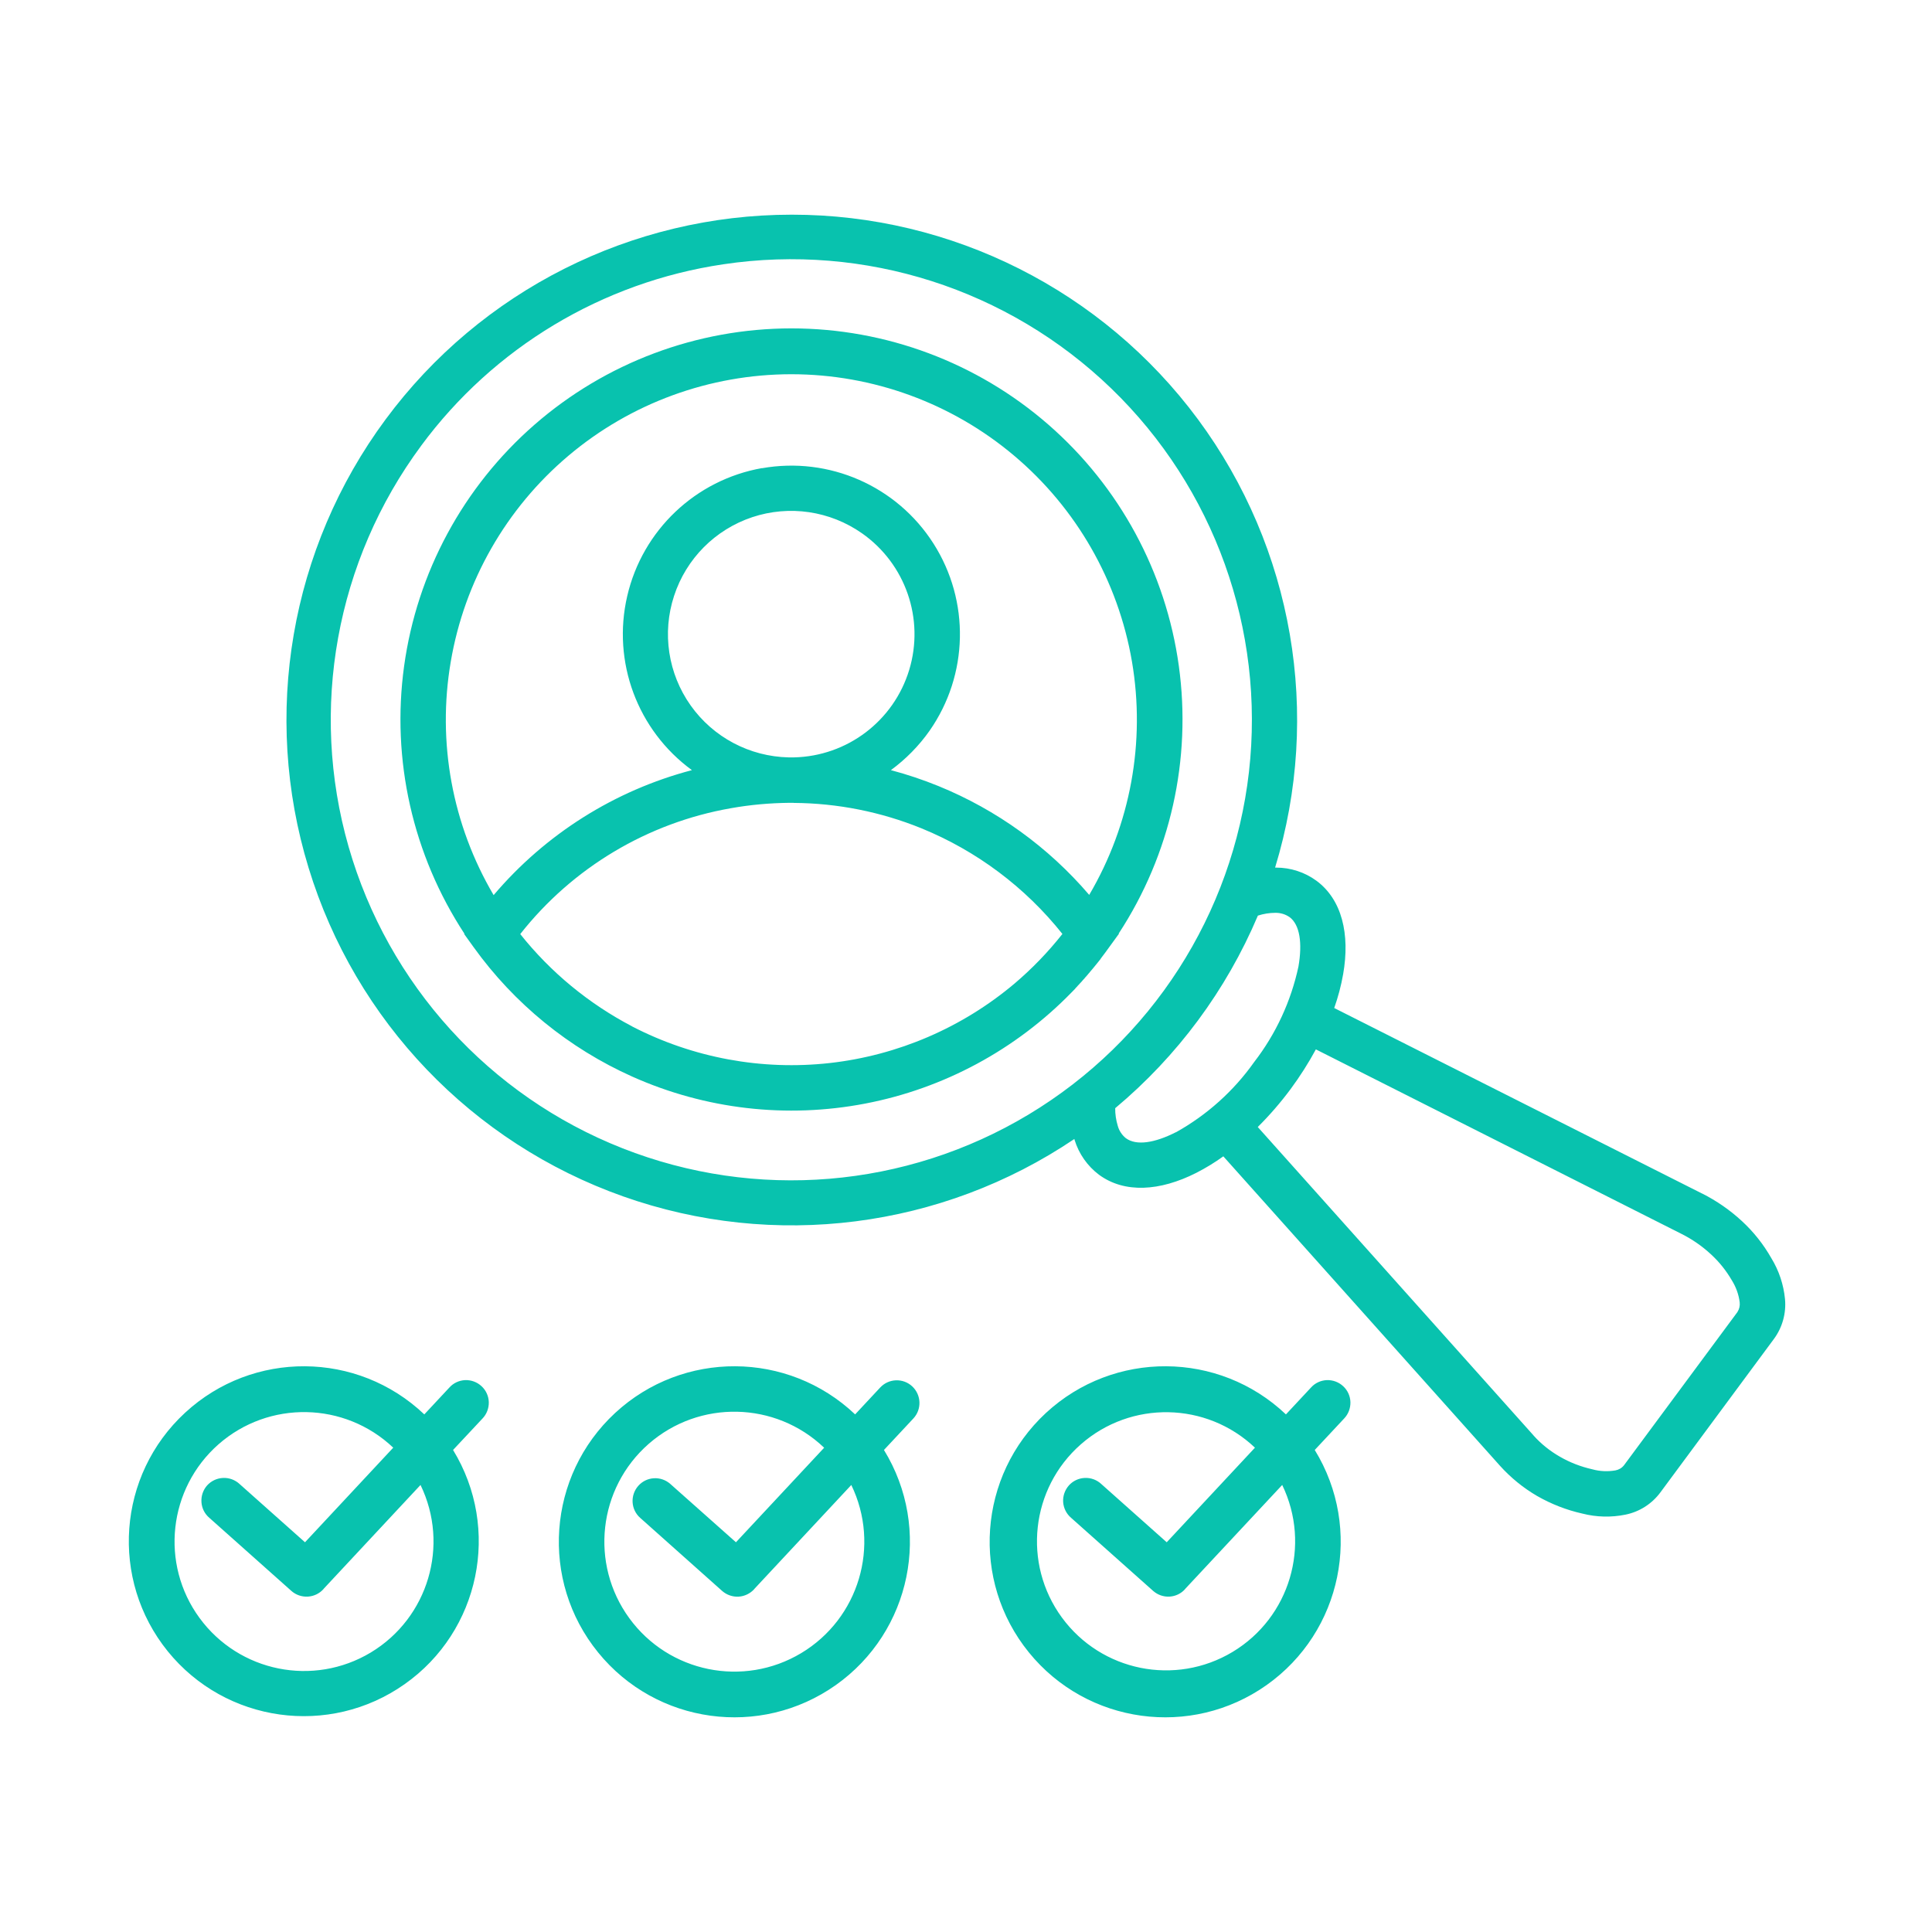 <svg fill="none" height="90" viewBox="0 0 90 90" width="90" xmlns="http://www.w3.org/2000/svg"><path d="m19.619 20.765c-3.967 5.361-5.219 12.264-3.38 18.679 1.839 6.412 6.555 11.605 12.759 14.047 6.208 2.446 13.198 1.865 18.915-1.57 5.718-3.435 9.513-9.334 10.268-15.961.752-6.63-1.615-13.23-6.415-17.865-4.797-4.631-11.478-6.772-18.076-5.783-5.627.834-10.693 3.876-14.072 8.453zm30.277 49.941c-.217-.185-.35-.448-.37-.733-.019-.282.078-.561.266-.775.188-.211.454-.337.74-.35s.561.088.769.282l3.049 2.715 4.109-4.405v-.003c-2.257-2.141-5.773-2.209-8.112-.152-2.335 2.053-2.718 5.553-.882 8.063s5.284 3.208 7.953 1.605c2.666-1.602 3.668-4.975 2.312-7.778l-4.508 4.829-.013.016v.003c-.185.211-.448.337-.727.353-.282.016-.555-.081-.765-.266zm10.006-4.816 1.168-1.252c.188-.211.454-.334.736-.347.282-.01.558.091.765.285.208.191.328.457.337.74.006.285-.097.558-.292.762l-1.369 1.466v.003c2.254 3.671 1.271 8.462-2.244 10.95-3.516 2.488-8.361 1.823-11.076-1.524-2.712-3.344-2.365-8.222.795-11.151 3.162-2.925 8.053-2.9 11.18.065zm-30.082 4.816c-.435-.386-.473-1.054-.084-1.492.386-.435 1.054-.474 1.492-.084l3.055 2.715 4.109-4.404-.003-.003c-2.267-2.163-5.809-2.241-8.17-.178-2.358 2.066-2.75 5.588-.905 8.121 1.845 2.533 5.319 3.24 8.008 1.628 2.689-1.612 3.701-5.011 2.335-7.833l-4.505 4.829-.013.016v.003c-.188.208-.451.337-.73.354-.282.016-.558-.081-.769-.266zm10.013-4.816 1.168-1.252c.396-.428 1.067-.454 1.495-.055.425.399.451 1.067.052 1.495l-1.369 1.466v.003c2.254 3.671 1.271 8.462-2.244 10.95-3.519 2.488-8.361 1.823-11.076-1.524-2.715-3.344-2.365-8.222.795-11.151 3.162-2.925 8.05-2.9 11.18.065zm-30.082 4.816c-.217-.185-.35-.448-.367-.733-.019-.282.075-.561.263-.775.191-.211.457-.337.743-.35.282-.013.561.088.769.282l3.049 2.715 4.109-4.405v-.003c-2.264-2.147-5.793-2.215-8.138-.156-2.342 2.063-2.728 5.572-.885 8.089 1.846 2.52 5.303 3.217 7.979 1.609 2.673-1.612 3.678-4.995 2.316-7.804l-4.505 4.829-.013.016v.003c-.188.211-.451.337-.73.353-.282.016-.558-.078-.769-.266zm10.013-4.816 1.168-1.252c.188-.211.454-.334.736-.347.282-.01.558.091.765.285.207.191.328.457.337.74.006.285-.097.558-.292.762l-1.372 1.466v.003c2.238 3.662 1.252 8.436-2.257 10.908-3.509 2.475-8.335 1.803-11.037-1.534-2.699-3.341-2.345-8.199.811-11.112 3.156-2.913 8.027-2.88 11.141.078zm15.733-44.078h-.003c3.13-.555 6.282.83 7.989 3.506 1.709 2.679 1.638 6.12-.182 8.725-.496.704-1.106 1.323-1.8 1.833.756.201 1.495.448 2.219.743 2.712 1.106 5.118 2.845 7.019 5.069 1.927-3.276 2.63-7.126 1.991-10.872-.642-3.743-2.585-7.142-5.491-9.591-2.903-2.449-6.581-3.792-10.382-3.792-3.798.003-7.476 1.346-10.379 3.798-2.903 2.452-4.846 5.851-5.481 9.598-.639 3.743.068 7.593 1.998 10.869 2.41-2.841 5.634-4.875 9.237-5.822-2.54-1.855-3.727-5.047-3.013-8.112.71-3.065 3.182-5.41 6.279-5.958zm1.479 15.587h-.221c-.905.01-1.81.091-2.702.25-3.882.678-7.379 2.767-9.818 5.864 1.417 1.781 3.192 3.243 5.209 4.298v.003c2.835 1.466 6.039 2.06 9.211 1.706 3.172-.357 6.169-1.648 8.608-3.704.817-.694 1.563-1.466 2.228-2.309-1.732-2.176-3.993-3.869-6.565-4.92-1.891-.769-3.912-1.171-5.952-1.184zm3.175-12.558c-1.489-1.044-3.383-1.323-5.108-.749-1.729.577-3.078 1.936-3.642 3.665-.568 1.729-.279 3.623.772 5.105 1.054 1.486 2.747 2.381 4.567 2.42h.243c2.484-.055 4.648-1.696 5.371-4.074.72-2.374-.169-4.943-2.202-6.367zm11.524 19.276c-.133.185-.263.363-.402.542v.01c-.042.055-.088.107-.13.162l-.01.013c-.042.052-.087.107-.13.159l-.01.013-.12.146-.026.029c-.039.049-.078.088-.11.133l-.026.029c-.039.042-.078.087-.11.13l-.049.052.003-.003c-.029.039-.058.075-.094.107l-.055.065c-.026.029-.052.062-.081.088l-.074.081-.003.003-.055.058v.003c-.036.036-.065.068-.097.104l-.016.023c-.049.049-.094.097-.146.149l-.016.016c-2.598 2.669-5.955 4.479-9.613 5.18-3.662.704-7.447.266-10.849-1.255-2.955-1.323-5.504-3.402-7.392-6.029l-.441-.613.013-.013c-2.413-3.681-3.412-8.108-2.812-12.468.6-4.359 2.757-8.352 6.072-11.245 3.318-2.893 7.567-4.486 11.968-4.489 4.398 0 8.65 1.589 11.968 4.479 3.318 2.89 5.478 6.883 6.081 11.238.603 4.359-.389 8.79-2.799 12.471l.01.013zm10.479 2.841 17.138 8.643v-.003c.675.341 1.297.772 1.852 1.284.545.503 1.005 1.083 1.372 1.729.354.577.571 1.229.636 1.904.062.662-.123 1.327-.519 1.862l-5.284 7.142c-.396.535-.973.905-1.625 1.038-.665.136-1.353.12-2.011-.049-.74-.165-1.453-.444-2.111-.821-.645-.376-1.229-.853-1.729-1.408l-12.886-14.413c-.399.289-.821.545-1.258.769-1.703.863-3.35.96-4.534.088-.538-.405-.937-.973-1.135-1.618l-.013-.049v.003c-6.188 4.171-13.986 5.164-21.02 2.673-7.035-2.491-12.474-8.17-14.653-15.309-2.183-7.136-.853-14.884 3.587-20.884 4.437-6 11.459-9.539 18.922-9.539 7.46-.003 14.481 3.535 18.922 9.532 4.44 6 5.773 13.749 3.594 20.884h.049c.675 0 1.333.214 1.878.613 1.181.873 1.573 2.475 1.242 4.359v-.003c-.094.535-.234 1.061-.415 1.573zm-10.204 4.664c-.003.279.039.558.12.824.062.227.195.428.376.574.486.36 1.339.227 2.329-.276l.003.003c1.443-.804 2.692-1.923 3.646-3.273 1.012-1.31 1.716-2.832 2.063-4.45.188-1.093.065-1.946-.415-2.303h-.003c-.191-.133-.422-.201-.655-.198-.279 0-.555.045-.817.13-1.472 3.474-3.749 6.548-6.643 8.968zm6.642.879 12.847 14.368v.003c.35.389.762.72 1.22.983.47.273.983.47 1.515.59.35.097.717.114 1.077.052.156-.029.298-.11.399-.237l5.29-7.145h-.003c.088-.133.123-.292.104-.451-.045-.36-.169-.704-.36-1.012-.263-.454-.59-.866-.98-1.223-.406-.376-.863-.694-1.359-.944l-17.044-8.601c-.347.642-.74 1.258-1.174 1.846-.467.629-.977 1.219-1.532 1.77z" fill="#08c2ae"/></svg>